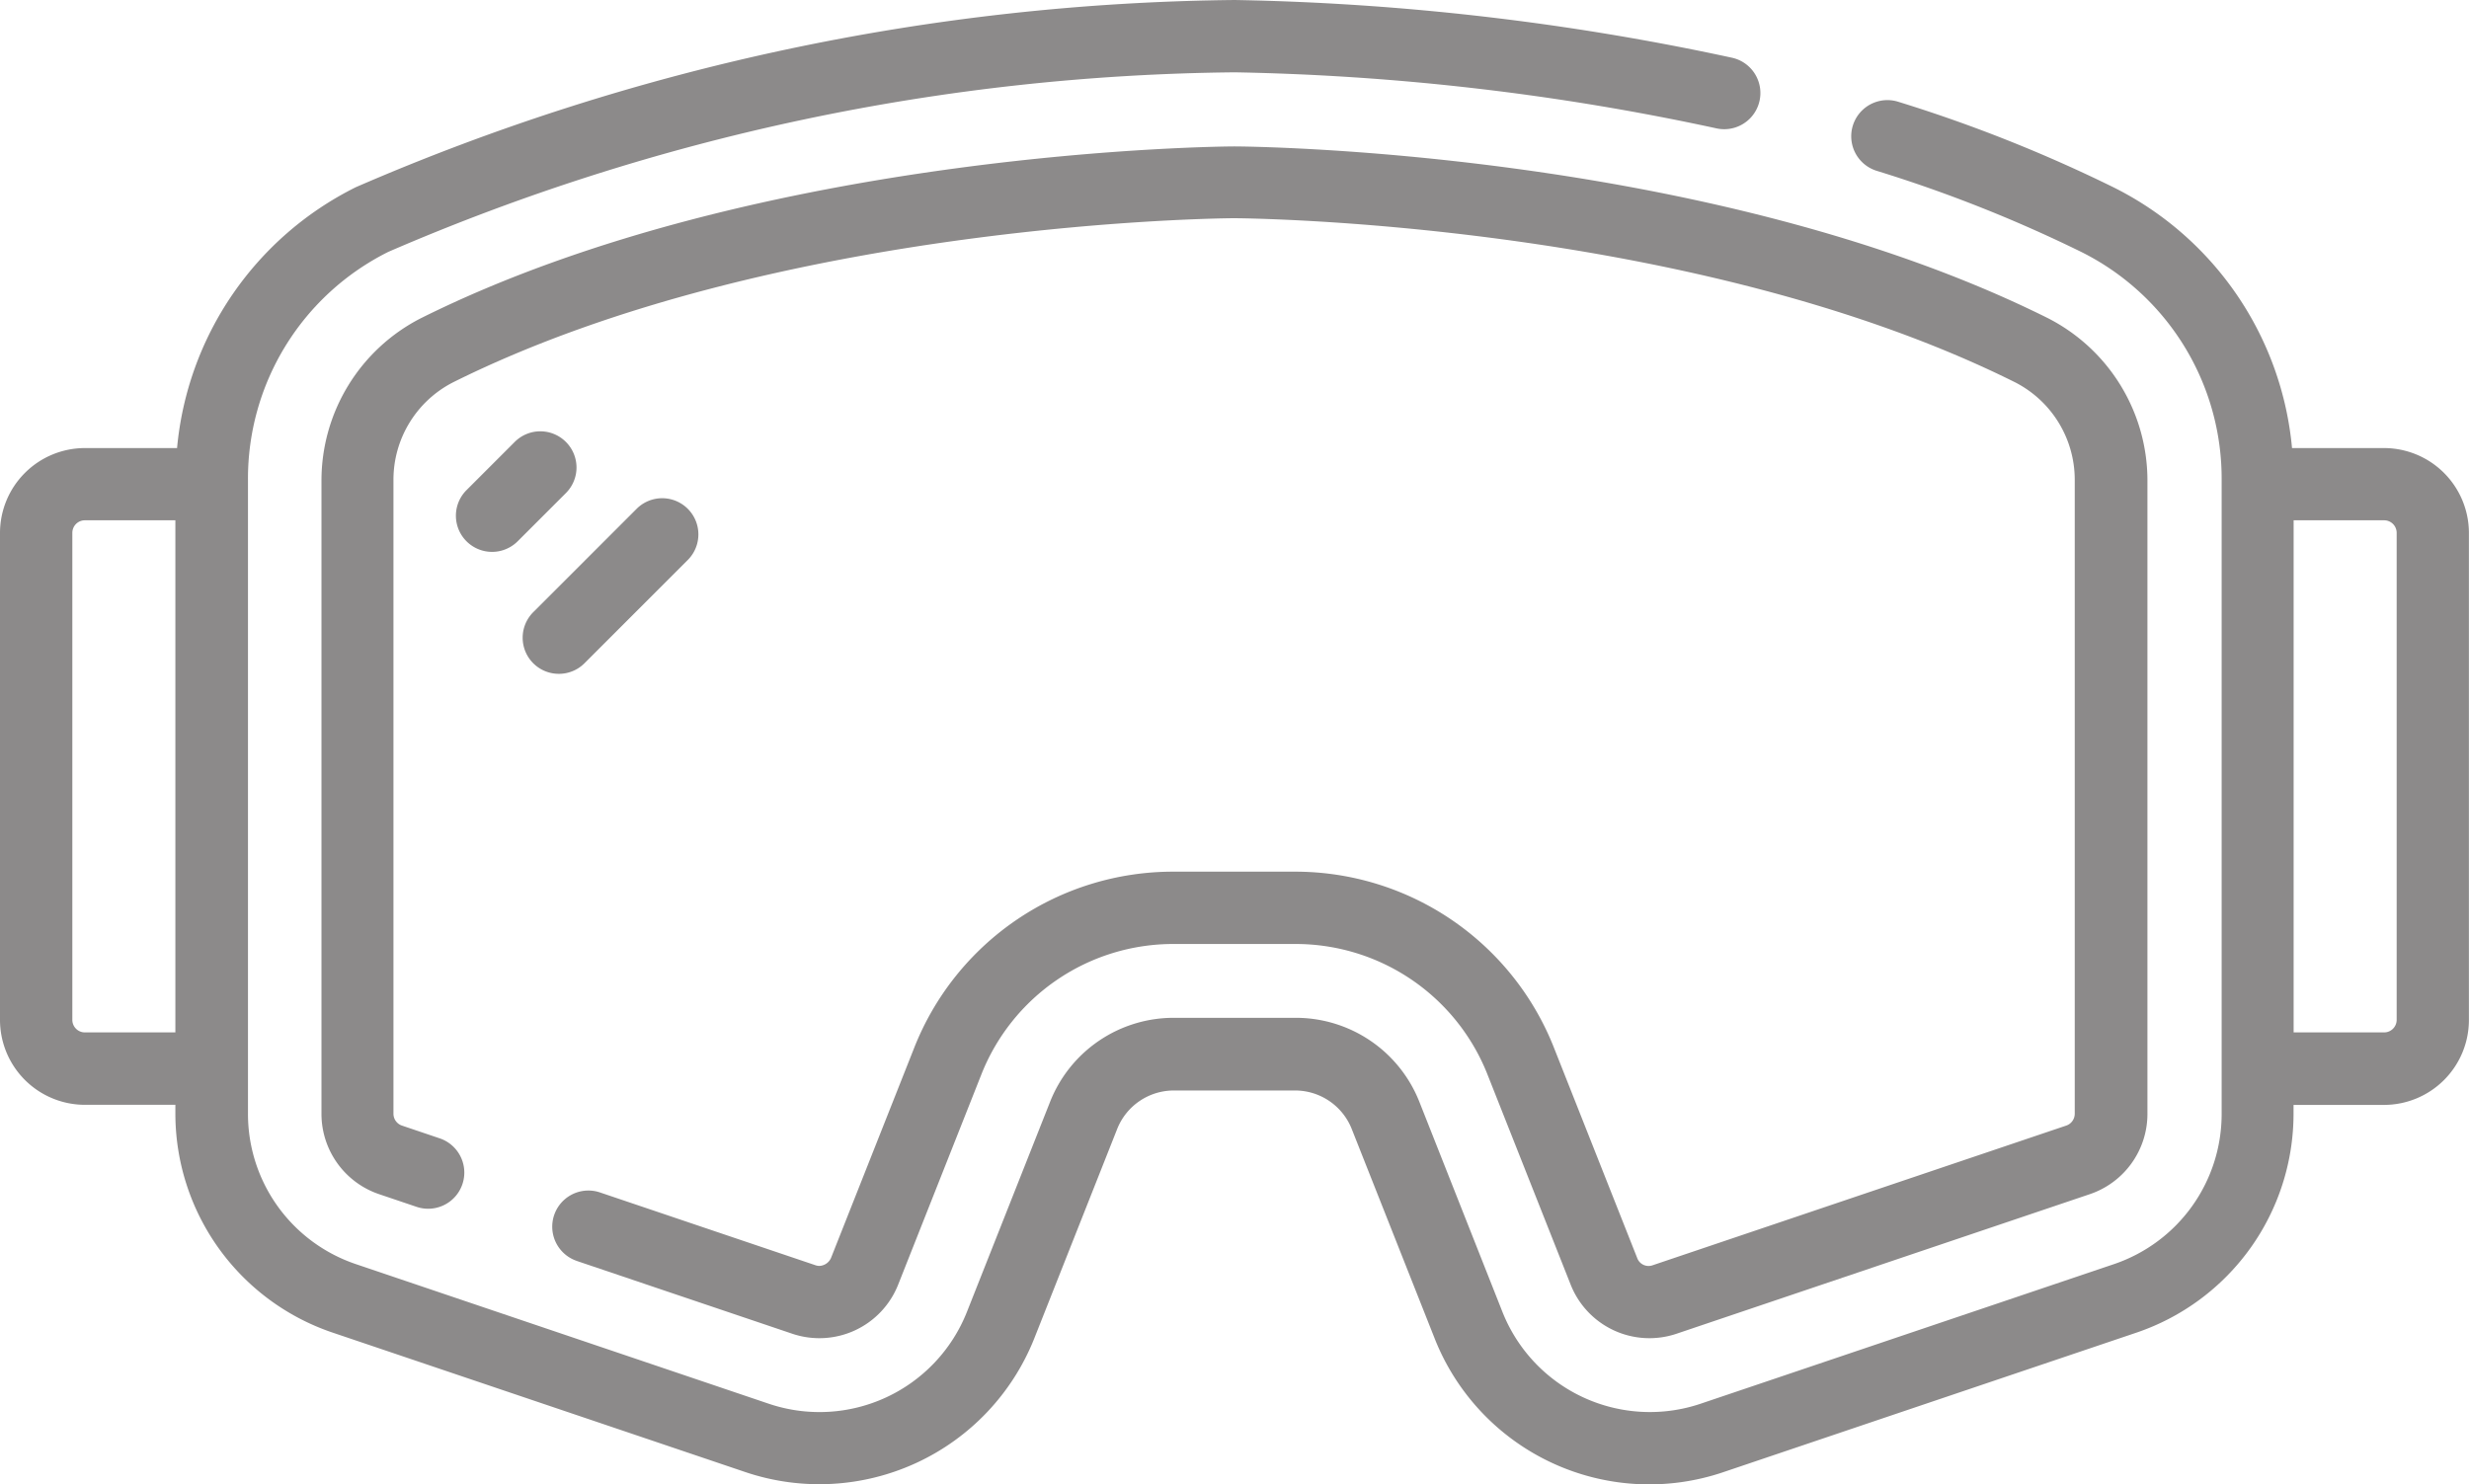 <svg xmlns="http://www.w3.org/2000/svg" width="27.749" height="16.687" viewBox="0 0 27.749 16.687">
  <g id="Cross-Country-Skiing" transform="translate(0 -102.051)">
    <g id="Group_122" data-name="Group 122" transform="translate(0 102.051)">
      <path id="Path_254" data-name="Path 254" d="M69.539,144.888l2.421.818a.952.952,0,0,0,1.192-.553l.932-2.355a2.319,2.319,0,0,1,2.167-1.473H77.61a2.319,2.319,0,0,1,2.167,1.473l.932,2.355a.952.952,0,0,0,1.192.553l4.642-1.568a.953.953,0,0,0,.649-.9v-7.122a2.05,2.05,0,0,0-1.118-1.826c-3.829-1.909-9.09-1.931-9.143-1.931s-5.313.022-9.143,1.931a2.049,2.049,0,0,0-1.118,1.826v7.122a.953.953,0,0,0,.649.9l.42.142a.406.406,0,0,0,.26-.77l-.42-.142a.141.141,0,0,1-.1-.134v-7.122a1.23,1.23,0,0,1,.668-1.1c3.647-1.818,8.729-1.846,8.78-1.846s5.133.027,8.78,1.846a1.231,1.231,0,0,1,.668,1.1v7.122a.141.141,0,0,1-.1.134l-4.642,1.568a.136.136,0,0,1-.176-.082l-.932-2.355a3.127,3.127,0,0,0-2.923-1.987H76.252a3.127,3.127,0,0,0-2.923,1.987l-.932,2.355a.15.15,0,0,1-.131.09.141.141,0,0,1-.045-.008l-2.421-.818a.406.406,0,1,0-.26.77Z" transform="translate(-63.057 -130.713)" fill="#8c8a8a"/>
      <path id="Path_255" data-name="Path 255" d="M26.795,107.088H25.76a3.649,3.649,0,0,0-2.01-2.933,16.5,16.5,0,0,0-2.416-.96.406.406,0,1,0-.243.776,15.689,15.689,0,0,1,2.3.912,2.848,2.848,0,0,1,1.578,2.568v7.122a1.782,1.782,0,0,1-1.213,1.69l-4.642,1.568a1.783,1.783,0,0,1-2.229-1.034l-.931-2.355a1.493,1.493,0,0,0-1.4-.949H13.2a1.493,1.493,0,0,0-1.4.949l-.932,2.355a1.782,1.782,0,0,1-2.229,1.034L4,116.262a1.782,1.782,0,0,1-1.213-1.69V107.45a2.848,2.848,0,0,1,1.578-2.568,24.551,24.551,0,0,1,9.513-2.018,27.9,27.9,0,0,1,5.413.63.406.406,0,0,0,.175-.794,28.818,28.818,0,0,0-5.588-.649A25.45,25.45,0,0,0,4,104.155a3.649,3.649,0,0,0-2.01,2.933H.954a.955.955,0,0,0-.954.954v5.475a.955.955,0,0,0,.954.954H1.971v.1a2.6,2.6,0,0,0,1.765,2.46L8.378,118.6a2.6,2.6,0,0,0,3.245-1.5l.932-2.355a.685.685,0,0,1,.64-.435h1.358a.685.685,0,0,1,.64.435l.932,2.355a2.593,2.593,0,0,0,3.245,1.5l4.642-1.568a2.6,2.6,0,0,0,1.765-2.46v-.1h1.017a.955.955,0,0,0,.954-.954v-5.475A.955.955,0,0,0,26.795,107.088ZM.954,113.657a.141.141,0,0,1-.141-.141v-5.475a.141.141,0,0,1,.141-.141H1.971v5.757H.954Zm25.982-.141a.141.141,0,0,1-.141.141H25.778V107.9h1.017a.141.141,0,0,1,.141.141Z" transform="translate(0 -102.051)" fill="#8c8a8a"/>
      <path id="Path_256" data-name="Path 256" d="M108.811,207.351a.405.405,0,0,0,.287-.119l1.161-1.161a.406.406,0,1,0-.575-.575l-1.161,1.161a.406.406,0,0,0,.287.694Z" transform="translate(-102.529 -199.776)" fill="#8c8a8a"/>
      <path id="Path_257" data-name="Path 257" d="M95.787,191.643a.406.406,0,0,0-.575,0l-.542.542a.406.406,0,1,0,.575.575l.542-.542A.406.406,0,0,0,95.787,191.643Z" transform="translate(-89.427 -186.675)" fill="#8c8a8a"/>
    </g>
  </g>
</svg>
